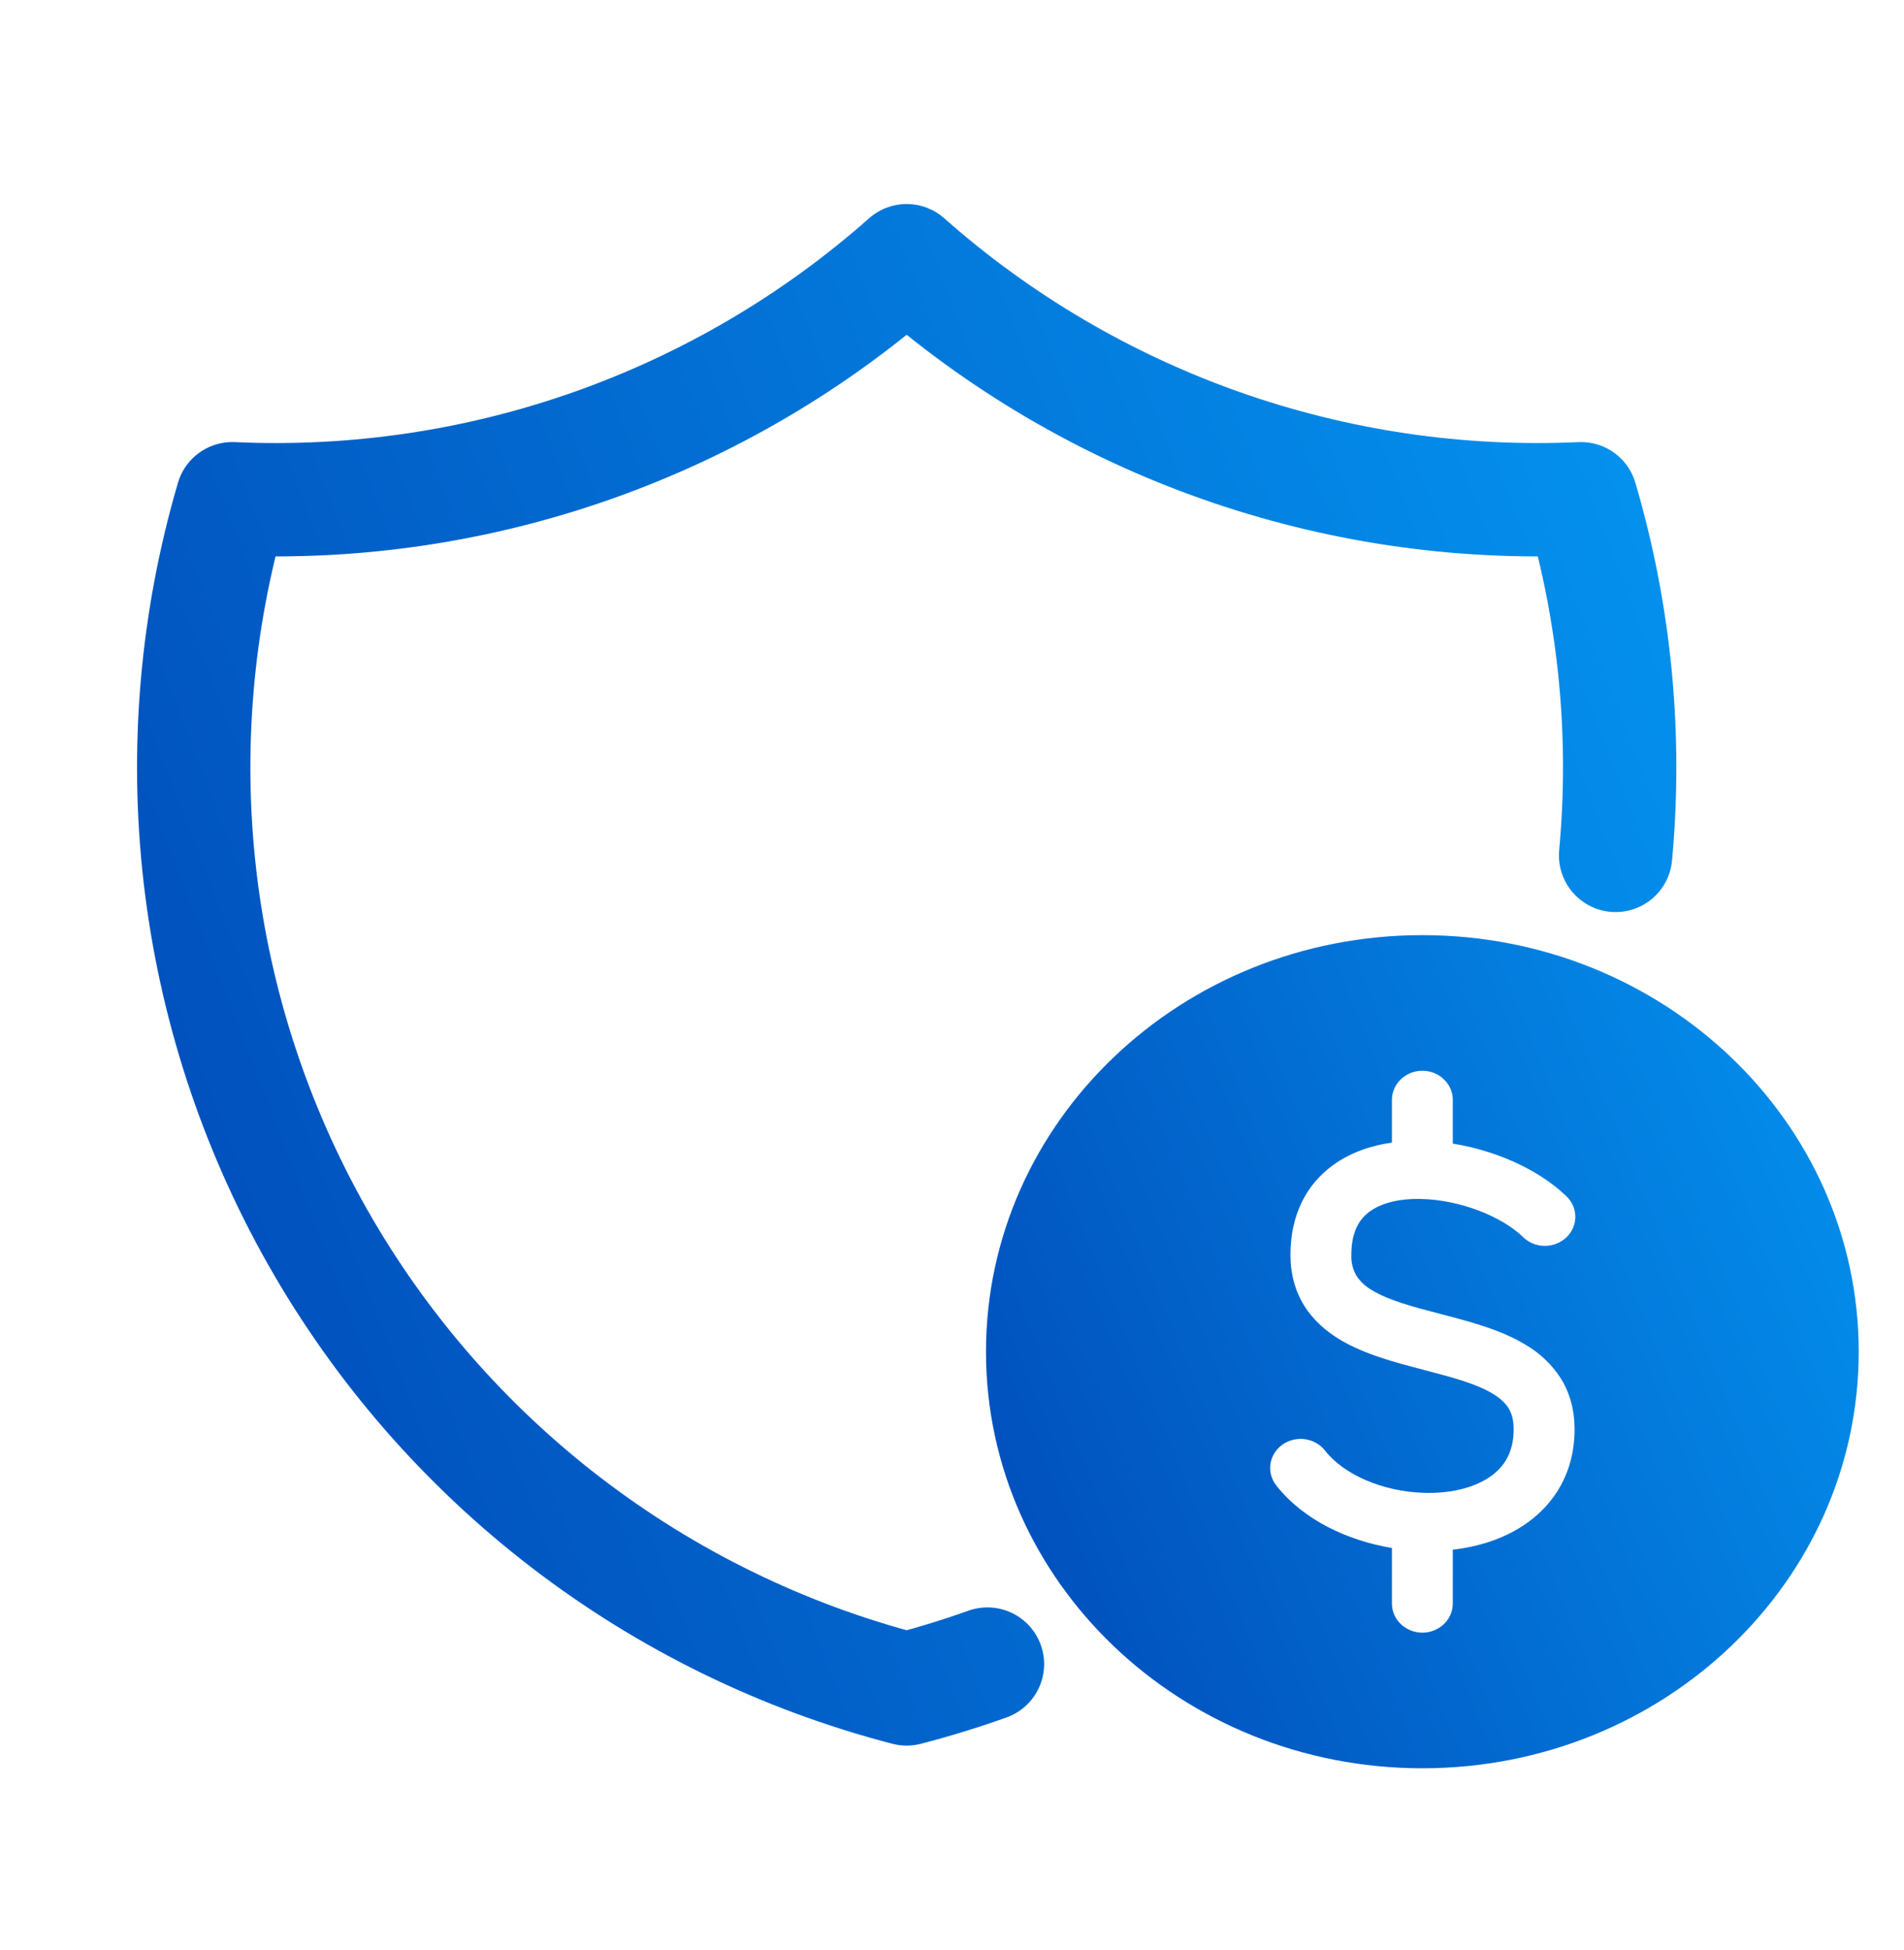 <?xml version="1.0" encoding="UTF-8"?> <svg xmlns="http://www.w3.org/2000/svg" width="42" height="43" viewBox="0 0 42 43" fill="none"><path d="M21.782 36.702C21.199 36.91 20.604 37.093 20 37.25C17.276 36.543 14.722 35.296 12.489 33.583C10.256 31.869 8.39 29.725 7.002 27.276C5.615 24.827 4.734 22.125 4.411 19.329C4.089 16.533 4.332 13.7 5.125 11C10.578 11.249 15.913 9.367 20 5.75C24.088 9.367 29.423 11.249 34.875 11C35.633 13.576 35.882 16.247 35.638 18.866" stroke="url(#paint0_linear_1377_38462)" stroke-width="2.5" stroke-linecap="round" stroke-linejoin="round"></path><path fill-rule="evenodd" clip-rule="evenodd" d="M31.375 20.625C26.06 20.625 21.75 24.738 21.75 29.812C21.75 34.887 26.06 39 31.375 39C36.691 39 41.001 34.887 41.001 29.812C41.001 24.738 36.691 20.625 31.375 20.625ZM32.047 24.257C32.047 24.087 31.976 23.924 31.85 23.804C31.724 23.684 31.554 23.616 31.375 23.616C31.197 23.616 31.027 23.684 30.901 23.804C30.775 23.924 30.704 24.087 30.704 24.257V25.2C30.243 25.266 29.791 25.418 29.408 25.695C28.806 26.131 28.466 26.807 28.466 27.676C28.466 28.099 28.569 28.476 28.772 28.801C28.973 29.122 29.25 29.359 29.546 29.539C30.094 29.872 30.794 30.053 31.372 30.204L31.423 30.218C32.067 30.385 32.573 30.523 32.932 30.741C33.097 30.841 33.205 30.945 33.274 31.054C33.339 31.159 33.39 31.304 33.39 31.522C33.39 32.043 33.171 32.37 32.849 32.584C32.5 32.818 31.985 32.945 31.399 32.925C30.503 32.894 29.648 32.529 29.227 31.992C29.174 31.924 29.108 31.868 29.032 31.825C28.956 31.782 28.872 31.754 28.784 31.742C28.697 31.73 28.608 31.735 28.523 31.756C28.437 31.776 28.357 31.813 28.287 31.864C28.216 31.914 28.157 31.977 28.112 32.05C28.067 32.122 28.037 32.203 28.025 32.286C28.012 32.369 28.017 32.454 28.039 32.535C28.061 32.617 28.099 32.694 28.152 32.761C28.752 33.524 29.725 33.979 30.704 34.141V35.368C30.704 35.538 30.775 35.701 30.901 35.821C31.027 35.941 31.197 36.009 31.375 36.009C31.554 36.009 31.724 35.941 31.85 35.821C31.976 35.701 32.047 35.538 32.047 35.368V34.179C32.609 34.115 33.159 33.943 33.619 33.635C34.297 33.181 34.733 32.464 34.733 31.522C34.733 31.099 34.63 30.722 34.427 30.397C34.233 30.096 33.968 29.843 33.652 29.659C33.104 29.325 32.405 29.144 31.827 28.994L31.776 28.98C31.132 28.813 30.626 28.675 30.267 28.457C30.129 28.38 30.012 28.272 29.925 28.143C29.842 28.001 29.801 27.839 29.809 27.676C29.809 27.151 29.997 26.877 30.219 26.717C30.469 26.536 30.86 26.431 31.358 26.444C32.207 26.466 33.113 26.823 33.587 27.274C33.648 27.337 33.723 27.388 33.805 27.423C33.887 27.458 33.976 27.477 34.066 27.478C34.157 27.48 34.246 27.464 34.33 27.431C34.413 27.399 34.489 27.351 34.553 27.291C34.617 27.23 34.667 27.157 34.701 27.077C34.735 26.997 34.751 26.912 34.75 26.826C34.748 26.74 34.728 26.655 34.692 26.576C34.655 26.498 34.602 26.427 34.536 26.368C33.925 25.785 32.986 25.374 32.047 25.223V24.257Z" fill="url(#paint1_linear_1377_38462)"></path><defs><linearGradient id="paint0_linear_1377_38462" x1="38.095" y1="5.75" x2="-1.544" y2="21.103" gradientUnits="userSpaceOnUse"><stop stop-color="#0497F2"></stop><stop offset="1" stop-color="#014AB8"></stop></linearGradient><linearGradient id="paint1_linear_1377_38462" x1="42.449" y1="20.625" x2="18.505" y2="30.354" gradientUnits="userSpaceOnUse"><stop stop-color="#0497F2"></stop><stop offset="1" stop-color="#014AB8"></stop></linearGradient></defs></svg> 